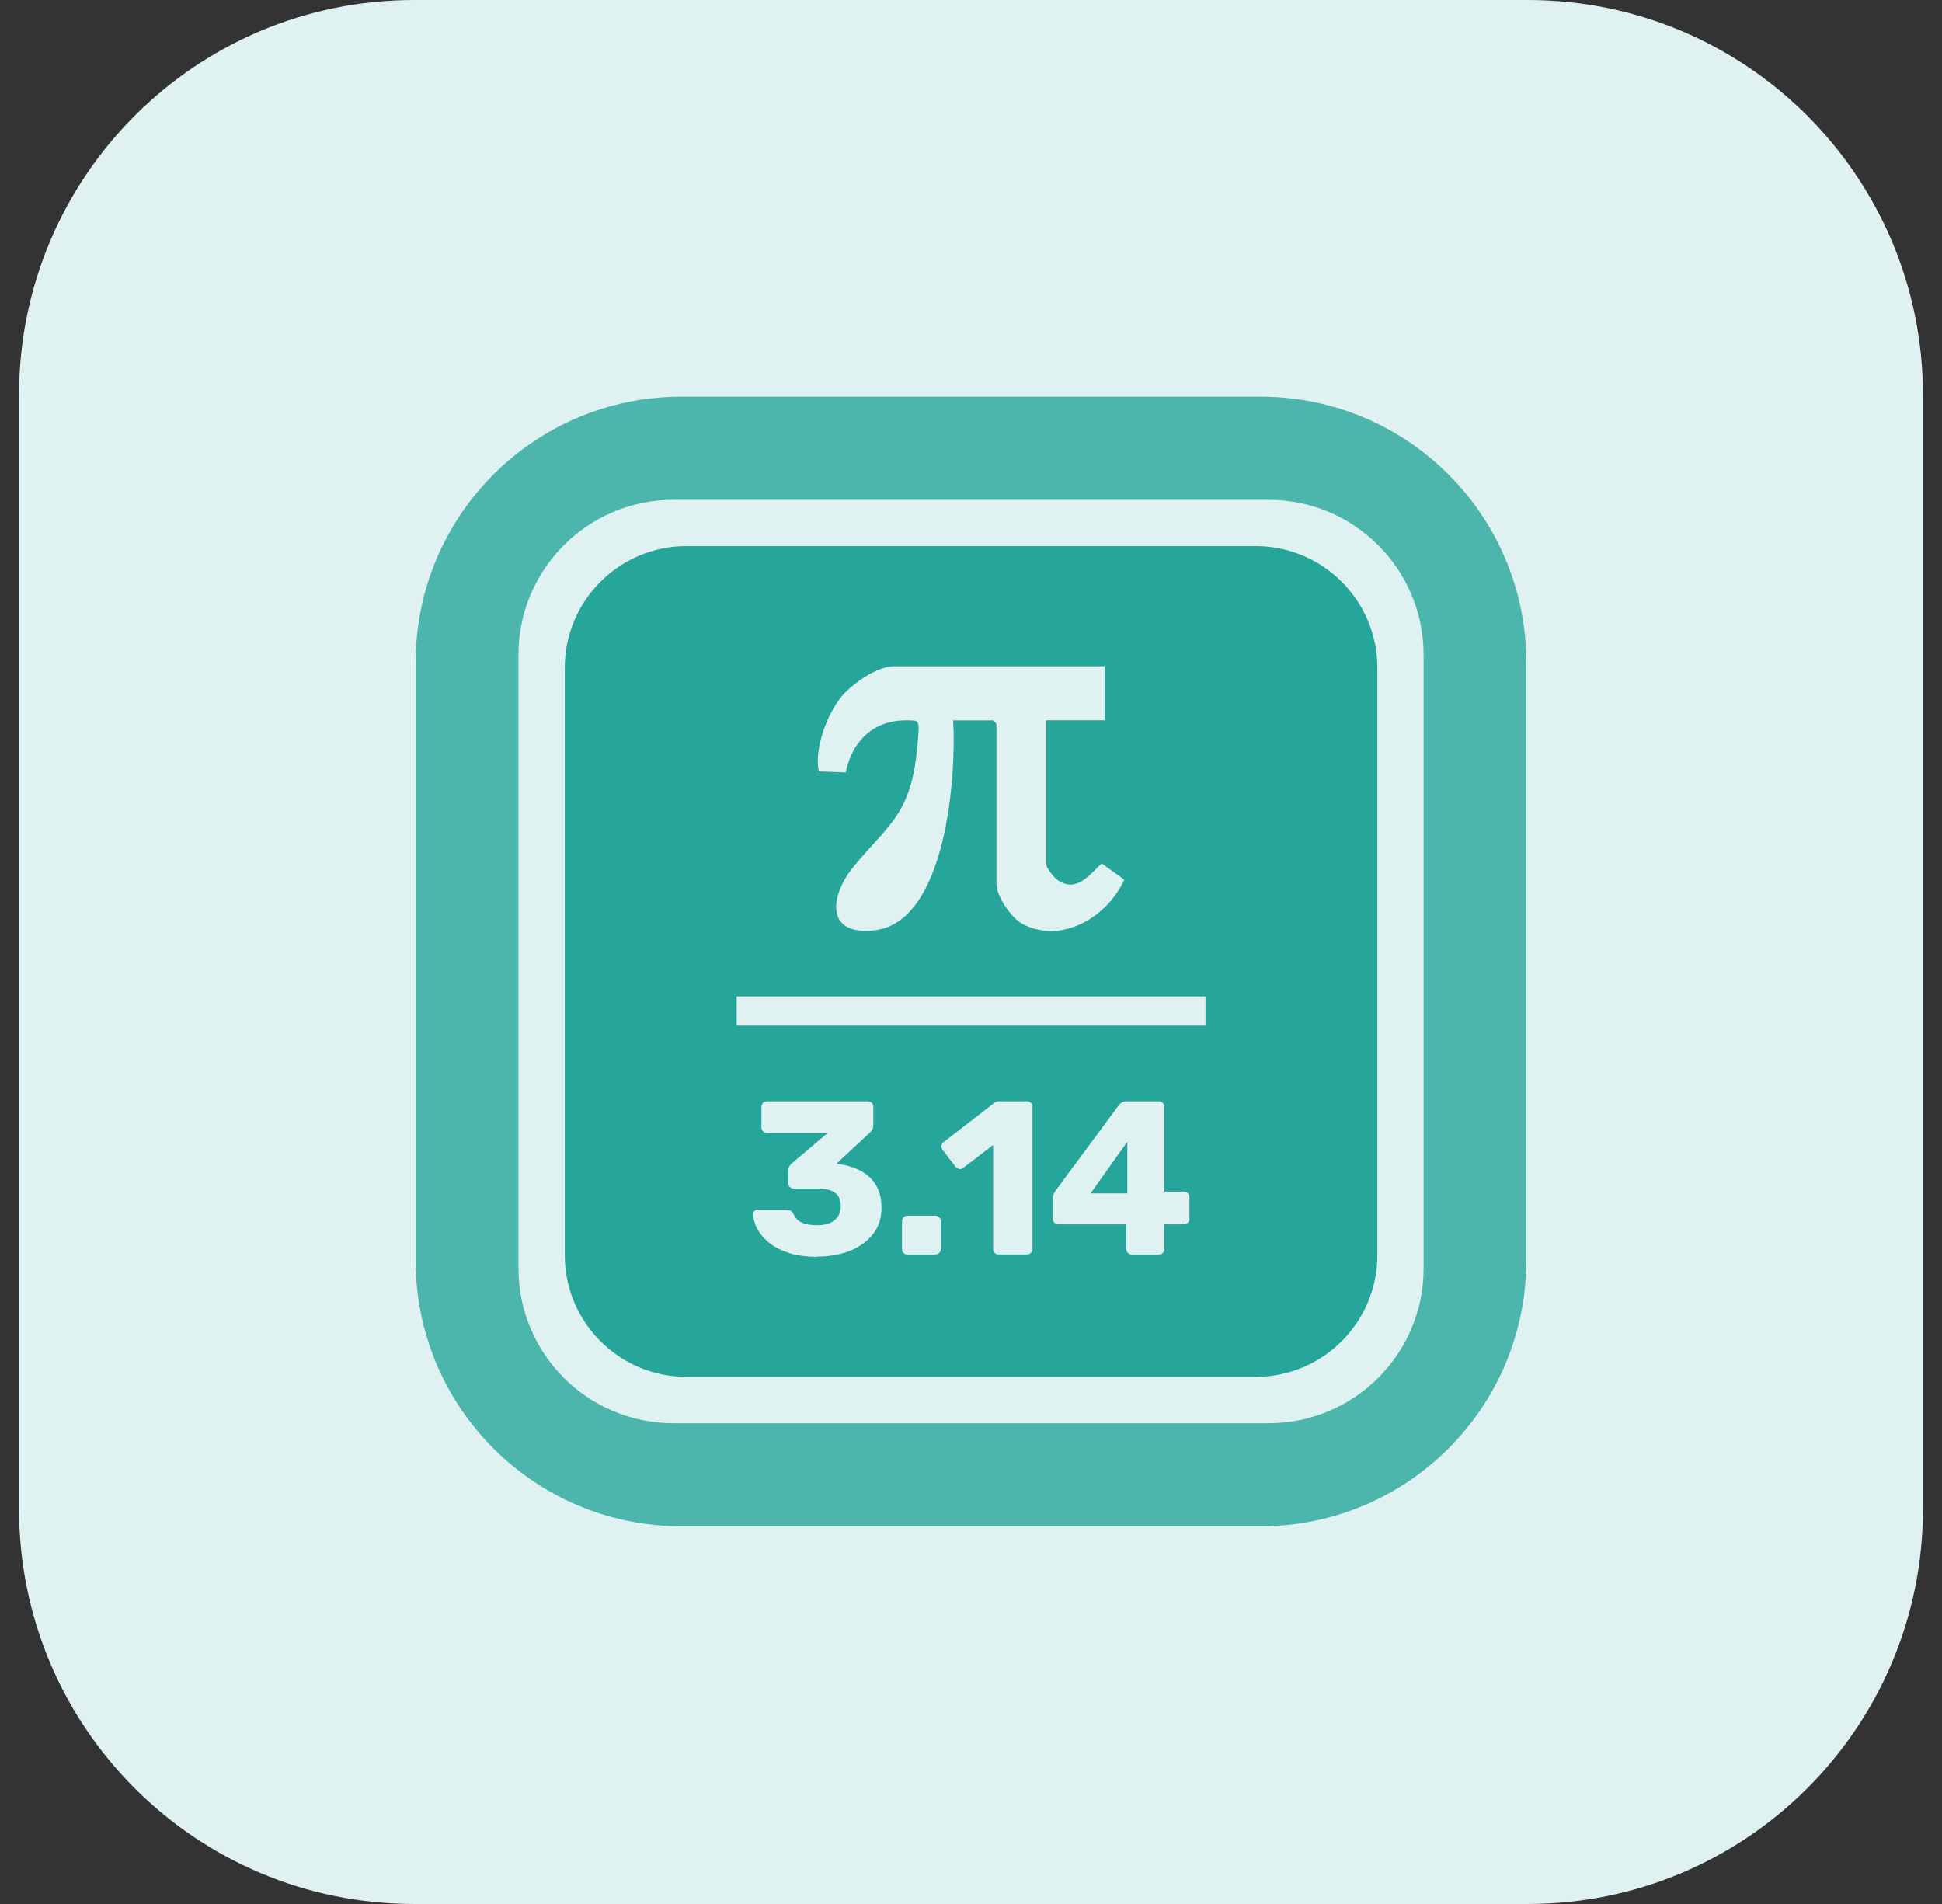 <svg width="51" height="50" viewBox="0 0 51 50" fill="none" xmlns="http://www.w3.org/2000/svg">
<rect x="0" y="0" width="51" height="50" fill="#333333" stroke="none"/>
<path d="M40.127 0H10.873C5.144 0 0.5 4.644 0.5 10.373V39.627C0.5 45.356 5.144 50 10.873 50H40.127C45.856 50 50.5 45.356 50.5 39.627V10.373C50.5 4.644 45.856 0 40.127 0Z" fill="#DFF2F1"/>
<path d="M40.083 33.105V17.393C40.083 13.54 36.96 10.417 33.107 10.417L17.892 10.417C14.039 10.417 10.916 13.54 10.916 17.393V33.105C10.916 36.958 14.039 40.081 17.892 40.081H33.107C36.96 40.081 40.083 36.958 40.083 33.105Z" fill="#4CB6AC"/>
<path d="M33.316 13.126H17.685C15.438 13.126 13.616 14.948 13.616 17.195V33.306C13.616 35.553 15.438 37.375 17.685 37.375H33.316C35.564 37.375 37.386 35.553 37.386 33.306V17.195C37.386 14.948 35.564 13.126 33.316 13.126Z" fill="#DFF2F1"/>
<path d="M36.172 32.96V17.538C36.172 15.772 34.74 14.341 32.975 14.341L18.029 14.341C16.264 14.341 14.832 15.772 14.832 17.538V32.96C14.832 34.726 16.264 36.157 18.029 36.157H32.975C34.74 36.157 36.172 34.726 36.172 32.96Z" fill="#26A59A"/>
<path d="M29.01 17.494V18.915H27.476V22.697C27.476 22.79 27.673 23.034 27.757 23.098C28.255 23.464 28.595 22.99 28.932 22.674L29.525 23.101C29.091 24.063 27.909 24.801 26.865 24.272C26.563 24.118 26.168 23.54 26.168 23.208V19.003L26.083 18.918H25.031C25.118 20.343 24.86 24.226 22.956 24.432C21.657 24.574 21.796 23.516 22.418 22.758C23.281 21.703 23.854 21.441 24.058 19.907C24.075 19.77 24.139 19.154 24.121 19.061C24.11 18.997 24.101 18.945 24.028 18.927C23.055 18.831 22.41 19.351 22.209 20.284L21.503 20.258C21.381 19.671 21.706 18.799 22.075 18.323C22.343 17.98 23.023 17.497 23.468 17.497H29.01V17.494Z" fill="#DFF2F1"/>
<path d="M31.658 26.167H19.346V26.934H31.658V26.167Z" fill="#DFF2F1"/>
<path d="M21.461 33.004C21.162 33.004 20.909 32.969 20.697 32.896C20.488 32.826 20.313 32.733 20.179 32.62C20.046 32.507 19.947 32.387 19.88 32.257C19.816 32.129 19.781 32.004 19.775 31.887C19.775 31.853 19.787 31.823 19.813 31.8C19.839 31.777 19.868 31.765 19.903 31.765H20.65C20.697 31.765 20.732 31.774 20.761 31.791C20.787 31.809 20.813 31.835 20.836 31.876C20.868 31.948 20.912 32.007 20.97 32.053C21.028 32.1 21.101 32.132 21.185 32.149C21.269 32.166 21.362 32.175 21.461 32.175C21.656 32.175 21.81 32.132 21.917 32.041C22.028 31.951 22.08 31.829 22.08 31.672C22.08 31.515 22.028 31.39 21.926 31.321C21.824 31.251 21.676 31.213 21.484 31.213H20.848C20.804 31.213 20.772 31.199 20.743 31.172C20.714 31.146 20.703 31.111 20.703 31.068V30.745C20.703 30.699 20.711 30.658 20.732 30.626C20.752 30.591 20.772 30.568 20.796 30.55L21.737 29.751H20.142C20.104 29.751 20.069 29.737 20.04 29.71C20.011 29.684 19.996 29.649 19.996 29.606V29.065C19.996 29.022 20.011 28.99 20.04 28.961C20.069 28.934 20.101 28.92 20.142 28.92H22.784C22.827 28.92 22.862 28.934 22.891 28.961C22.92 28.987 22.935 29.022 22.935 29.065V29.553C22.935 29.597 22.926 29.632 22.906 29.667C22.885 29.702 22.865 29.725 22.842 29.745L21.97 30.556L22.011 30.568C22.229 30.594 22.423 30.652 22.595 30.742C22.766 30.832 22.903 30.957 23.002 31.117C23.1 31.277 23.15 31.483 23.15 31.73C23.15 31.977 23.077 32.216 22.929 32.405C22.781 32.594 22.58 32.742 22.33 32.844C22.08 32.945 21.79 32.998 21.464 32.998L21.461 33.004ZM23.833 32.945C23.789 32.945 23.757 32.931 23.728 32.905C23.699 32.879 23.688 32.844 23.688 32.8V32.071C23.688 32.033 23.702 31.998 23.728 31.969C23.754 31.94 23.789 31.925 23.833 31.925H24.557C24.597 31.925 24.635 31.94 24.664 31.969C24.693 31.998 24.708 32.03 24.708 32.071V32.8C24.708 32.844 24.693 32.876 24.664 32.905C24.635 32.934 24.6 32.945 24.557 32.945H23.833ZM26.228 32.945C26.19 32.945 26.155 32.931 26.126 32.905C26.097 32.879 26.082 32.844 26.082 32.8V30.068L25.295 30.67C25.26 30.696 25.225 30.707 25.187 30.699C25.149 30.69 25.12 30.67 25.091 30.635L24.751 30.193C24.728 30.158 24.719 30.12 24.725 30.08C24.731 30.039 24.754 30.007 24.792 29.984L26.112 28.961C26.135 28.946 26.155 28.934 26.178 28.929C26.199 28.923 26.222 28.92 26.251 28.92H26.969C27.007 28.92 27.042 28.934 27.071 28.961C27.1 28.987 27.114 29.022 27.114 29.065V32.797C27.114 32.841 27.1 32.873 27.071 32.902C27.042 32.928 27.01 32.943 26.969 32.943H26.222L26.228 32.945ZM29.724 32.945C29.686 32.945 29.652 32.931 29.623 32.905C29.593 32.879 29.579 32.844 29.579 32.8V32.152H27.794C27.757 32.152 27.722 32.137 27.693 32.111C27.664 32.085 27.649 32.05 27.649 32.007V31.46C27.649 31.425 27.655 31.393 27.669 31.364C27.684 31.335 27.698 31.309 27.713 31.28L29.384 29.019C29.434 28.955 29.503 28.92 29.596 28.92H30.428C30.468 28.92 30.506 28.934 30.535 28.961C30.564 28.987 30.579 29.022 30.579 29.065V31.292H31.084C31.131 31.292 31.166 31.306 31.195 31.335C31.221 31.364 31.236 31.396 31.236 31.437V32.007C31.236 32.05 31.221 32.082 31.192 32.111C31.163 32.137 31.131 32.152 31.09 32.152H30.579V32.8C30.579 32.844 30.564 32.876 30.535 32.905C30.506 32.931 30.471 32.945 30.428 32.945H29.721H29.724ZM28.64 31.338H29.605V29.984L28.64 31.338Z" fill="#DFF2F1"/>
</svg>
